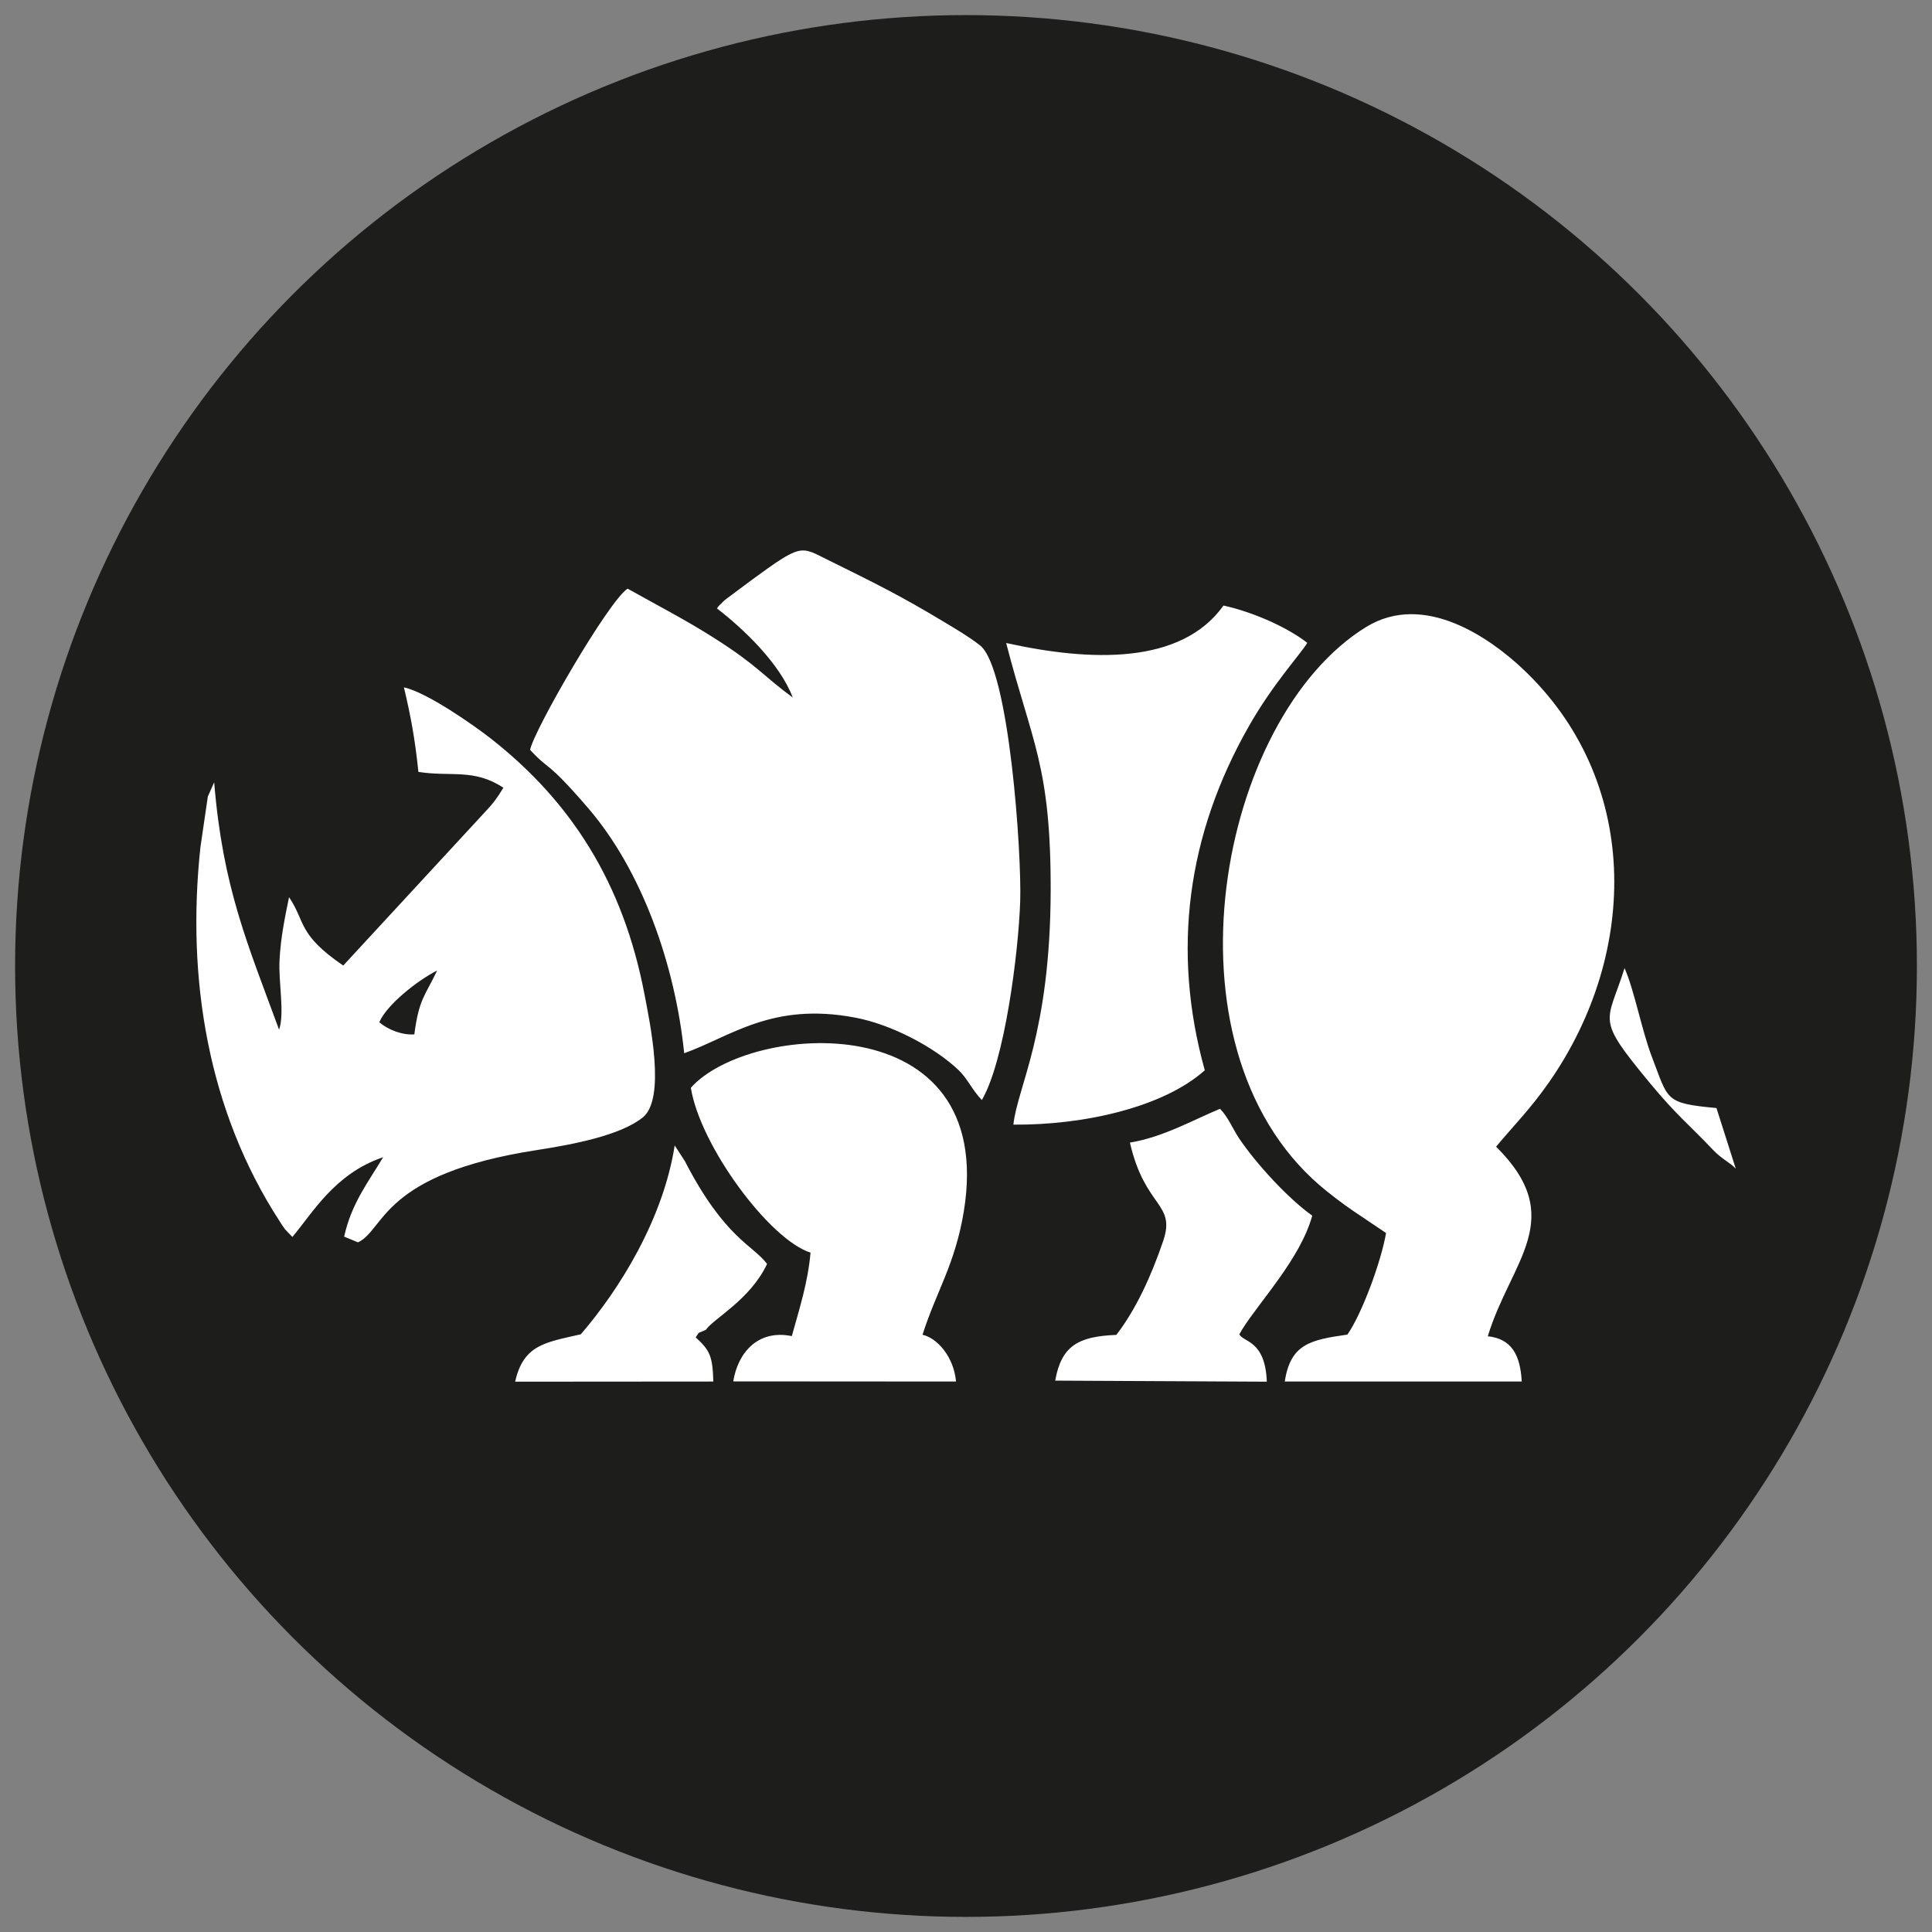 <svg xml:space="preserve" style="enable-background:new 0 0 128 128;" viewBox="0 0 128 128" y="0px" x="0px" xmlns:xlink="http://www.w3.org/1999/xlink" xmlns="http://www.w3.org/2000/svg" id="Capa_1" version="1.1">
<rect x="0" y="0" width="128" height="128" fill="#808080" stroke="none"/>
<style type="text/css">
	.st0{fill-rule:evenodd;clip-rule:evenodd;fill:#1D1D1B;}
	.st1{fill-rule:evenodd;clip-rule:evenodd;fill:#FFFFFF;}
</style>
<g>
	<circle r="63" cy="64" cx="64" class="st0"></circle>
	<path d="M89.27,88.42c-2.44,0.35-3.77,0.61-4.15,3.11h15.7c-0.1-1.78-0.68-2.83-2.25-3c1.52-5,5.35-7.8,0.55-12.56
		c1.16-1.39,2.29-2.52,3.51-4.27c6.04-8.68,6.01-20.11-1.77-27.41c-2.08-1.95-6.47-5.13-10.35-2.75
		c-9.79,6.03-13.87,27.66-3.09,36.98c0.6,0.52,1.51,1.21,2.21,1.69l2.2,1.48C91.5,83.6,90.24,87.02,89.27,88.42L89.27,88.42z
		 M47.5,40.31c1.72,1.32,4.17,3.64,5.02,5.9c-2.01-1.47-2.28-2.08-5.19-3.93c-1.85-1.18-3.71-2.14-5.75-3.28
		c-1.26,0.81-6.21,9.38-6.46,10.68c1.34,1.45,1.04,0.61,3.77,3.77c3.64,4.18,5.84,10.48,6.44,16.33c3.08-1.1,5.82-3.41,11.33-2.36
		c2.39,0.45,5.23,1.94,6.84,3.47c0.61,0.58,0.9,1.32,1.55,1.99c1.51-2.58,2.42-9.7,2.54-13.14c0.11-3.17-0.73-15.51-2.67-16.99
		c-0.76-0.59-1.6-1.08-2.35-1.53c-3-1.81-4.72-2.64-7.75-4.14c-1.8-0.89-1.69-1.09-5.08,1.39l-1.7,1.27
		c-0.05,0.04-0.19,0.17-0.23,0.22C47.56,40.2,47.64,40.11,47.5,40.31L47.5,40.31z M27.72,51.14c2.14,0.34,3.69-0.24,5.63,1.05
		c-0.43,0.71-0.68,1.04-1.2,1.59l-9.41,10.19c-3.05-2.09-2.47-2.87-3.59-4.53c-0.29,1.42-0.55,2.65-0.63,4.17
		c-0.08,1.41,0.35,3.54-0.03,4.61c-2.1-5.72-3.73-9.42-4.3-16.39l-0.42,0.94l-0.49,3.35c-0.94,8.71,0.5,17.48,5.24,24.78
		c0.12,0.19,0.23,0.37,0.37,0.55l0.48,0.5c1.3-1.52,2.78-4.19,6.01-5.28c-0.95,1.61-2.09,3.03-2.58,5.26l0.92,0.38
		c1.8-0.86,1.54-4.53,11.88-6.12c2.31-0.36,5.49-0.95,6.99-2.16c1.53-1.24,0.48-6.22,0.11-8.15c-1.41-7.38-4.85-12.78-10.22-16.98
		c-1-0.78-4.17-3.03-5.72-3.36C27.22,47.46,27.5,49.01,27.72,51.14L27.72,51.14z M66.66,42.6c1.71,6.62,2.97,8.12,2.95,16.44
		c-0.03,9.44-2.21,12.99-2.47,15.47c4.67,0.04,9.94-1.15,12.68-3.6c-2.21-7.95-1.16-15.61,2.9-22.76c1.62-2.86,3.45-4.81,3.89-5.56
		c-1.33-1.04-3.62-2.05-5.55-2.47C78.25,44.05,72.26,43.84,66.66,42.6L66.66,42.6z M52.46,88.52c-2.26-0.46-3.58,1.12-3.88,3
		l14.76,0.01c-0.15-1.65-1.25-2.88-2.22-3.1c0.9-2.85,2.16-4.65,2.74-8.2c2.22-13.77-14.27-12.48-18.09-8.16
		C46.4,75.95,51,82.14,53.7,82.99C53.52,85.01,52.96,86.7,52.46,88.52L52.46,88.52z M73.96,88.44c-2.52,0.1-3.64,0.72-4.05,3.03
		l14.02,0.07c-0.1-2.77-1.58-2.61-1.82-3.14l0.21-0.36c1.22-1.92,3.84-4.68,4.62-7.5c-1.58-1.12-3.72-3.44-4.86-5.14
		c-0.4-0.6-0.71-1.39-1.25-1.94c-1.81,0.75-3.77,1.88-5.97,2.24c1,4.36,3.07,3.98,2.2,6.53C76.27,84.55,75.25,86.77,73.96,88.44
		L73.96,88.44z M38.48,88.4c-2.34,0.54-3.8,0.68-4.35,3.14l13.13-0.01c-0.05-1.7-0.23-2.06-1.17-2.93c0.34-0.46,0.03-0.19,0.68-0.5
		c0.5-0.74,2.93-1.98,4.05-4.36c-0.9-1.23-2.81-1.69-5.45-6.82l-0.67-1.03C43.93,80.8,41.03,85.44,38.48,88.4L38.48,88.4z
		 M115,77.43l-1.28-4.02c-3.47-0.32-3.17-0.52-4.29-3.42c-0.67-1.77-1.15-4.38-1.8-5.85c-1.16,3.71-1.97,3.2,1.66,7.59
		c1.81,2.19,2.58,2.74,4.22,4.47C114.07,76.79,114.64,77.03,115,77.43L115,77.43z M25.13,67.73c0.59,0.5,1.53,0.86,2.32,0.8
		c0.31-2.38,0.72-2.55,1.51-4.23C27.67,64.95,25.61,66.57,25.13,67.73L25.13,67.73z" class="st1"></path>
</g>
</svg>
